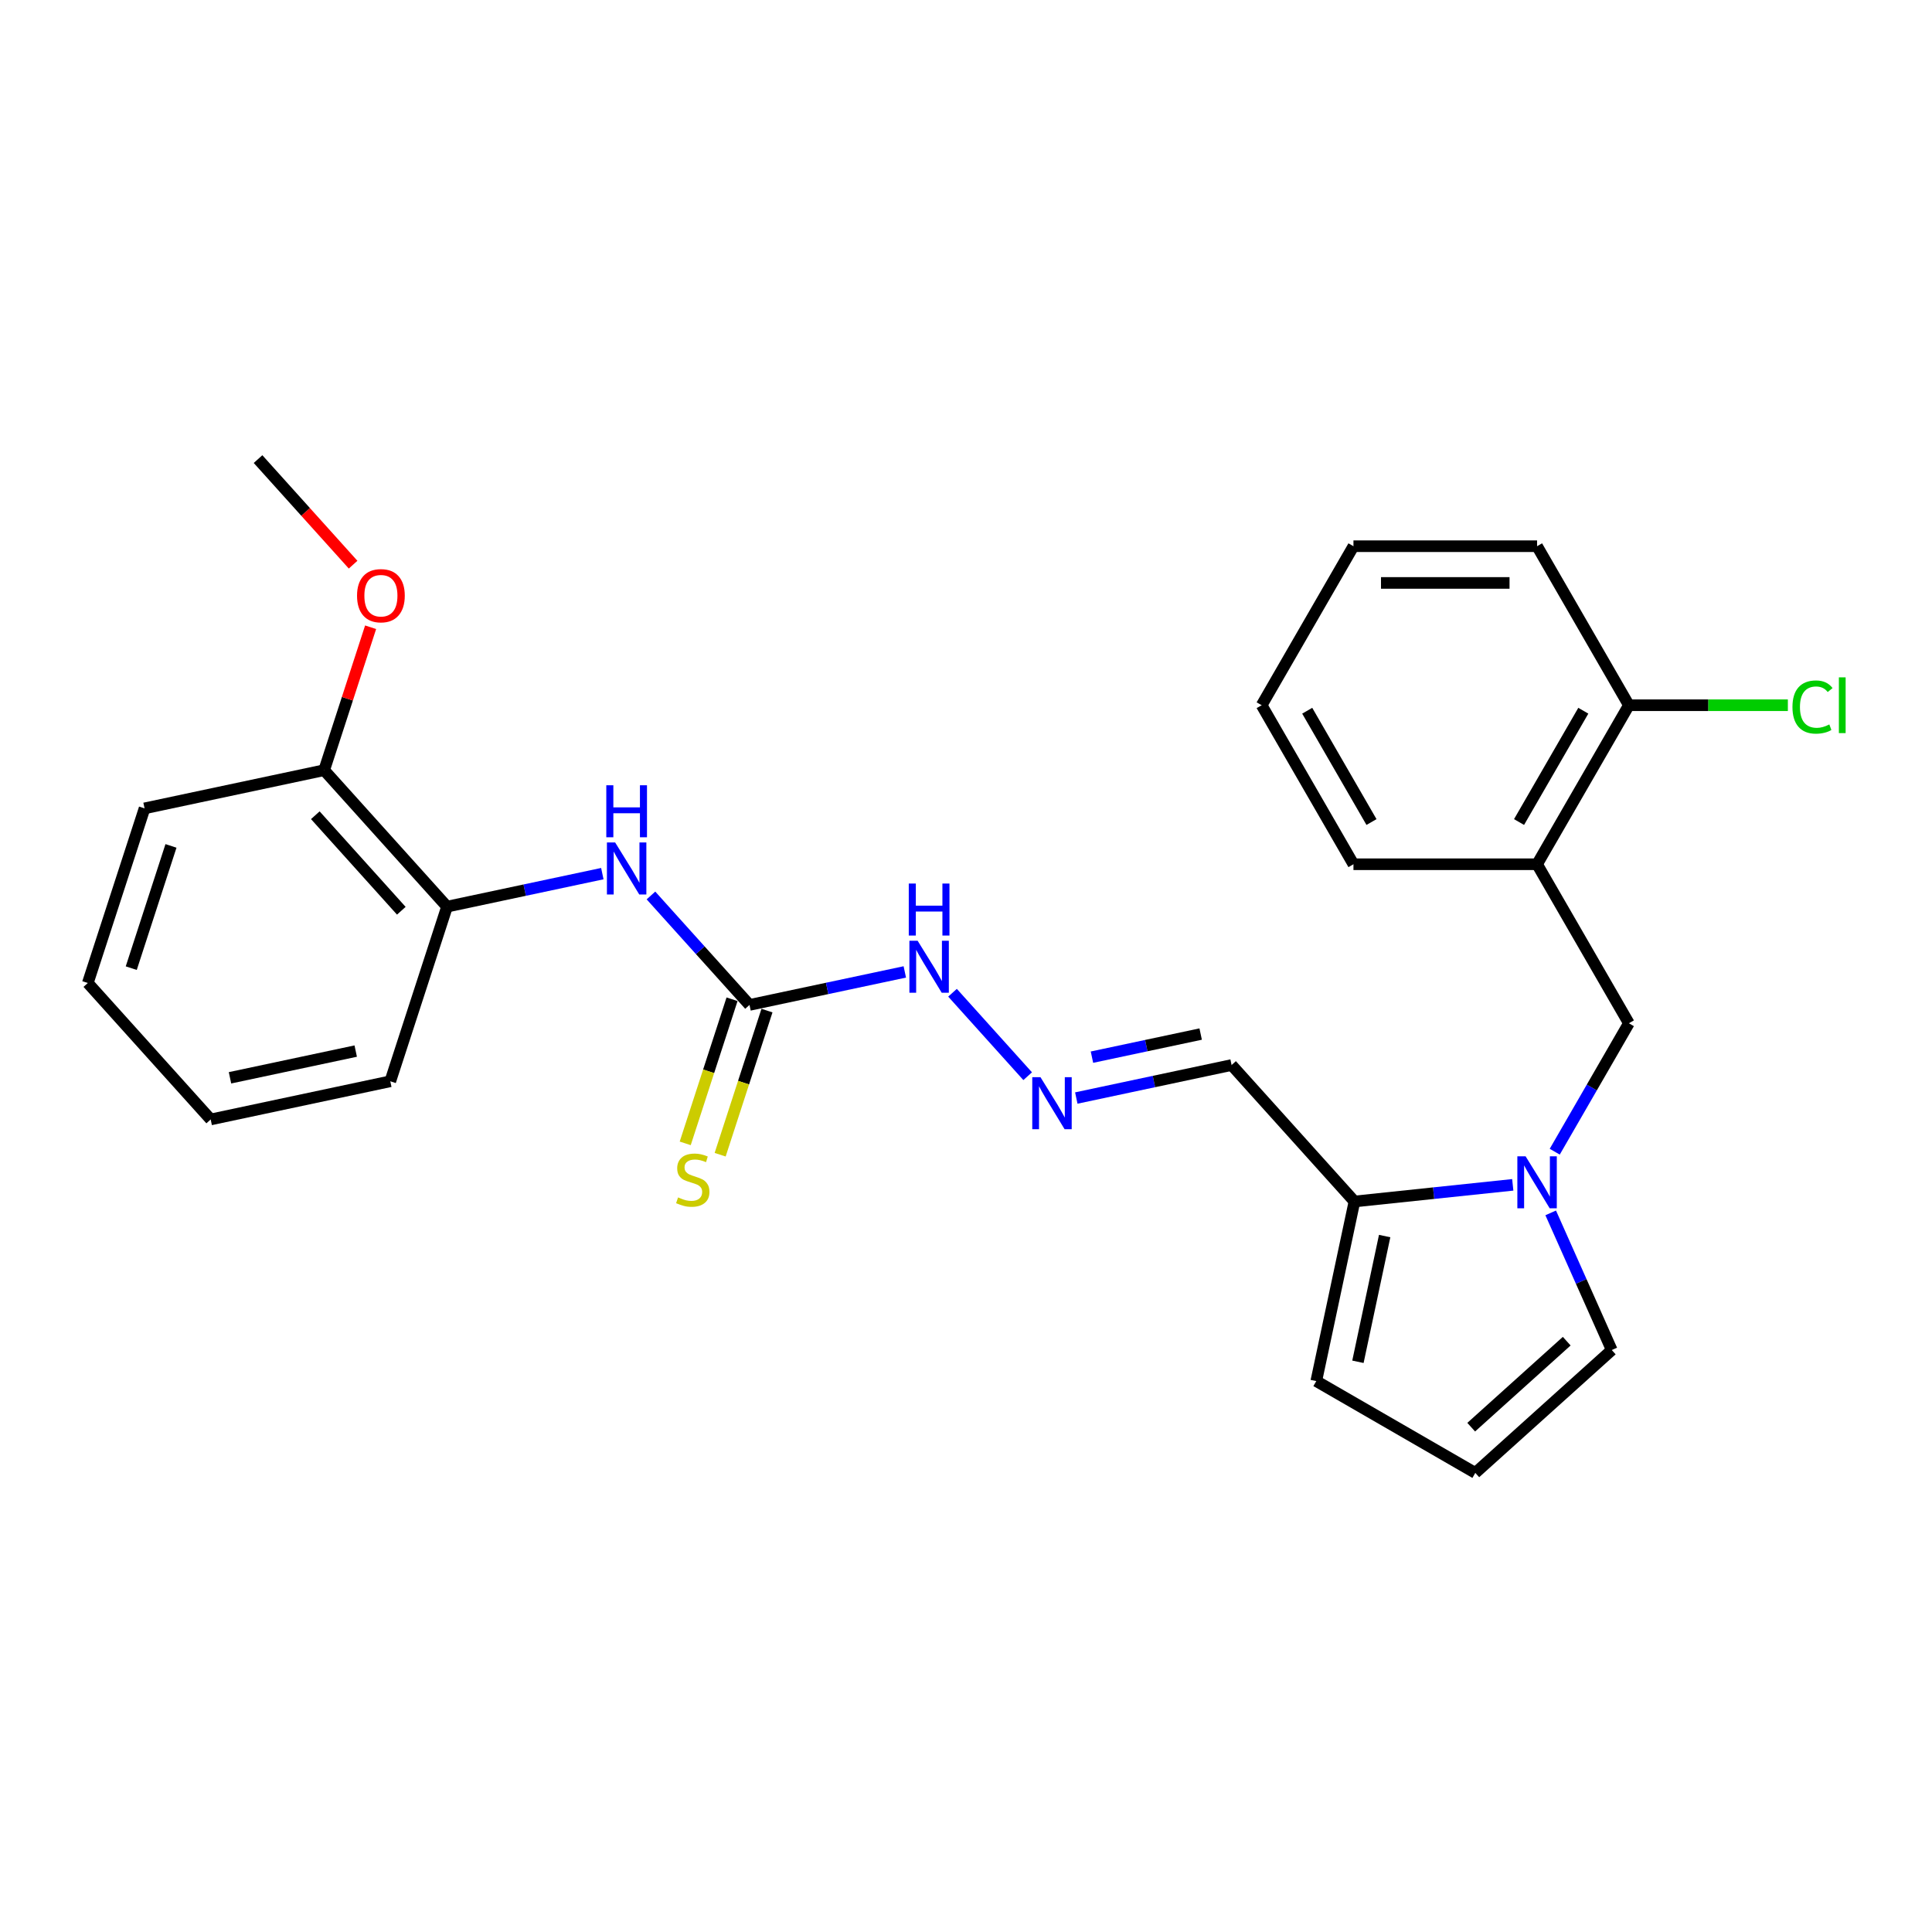 <?xml version='1.0' encoding='iso-8859-1'?>
<svg version='1.1' baseProfile='full'
              xmlns='http://www.w3.org/2000/svg'
                      xmlns:rdkit='http://www.rdkit.org/xml'
                      xmlns:xlink='http://www.w3.org/1999/xlink'
                  xml:space='preserve'
width='1000px' height='1000px' viewBox='0 0 1000 1000'>
<!-- END OF HEADER -->
<rect style='opacity:1.0;fill:#FFFFFF;stroke:none' width='1000' height='1000' x='0' y='0'> </rect>
<path class='bond-0' d='M 783.004,613.274 L 742.035,617.58' style='fill:none;fill-rule:evenodd;stroke:#0000FF;stroke-width:6px;stroke-linecap:butt;stroke-linejoin:miter;stroke-opacity:1' />
<path class='bond-0' d='M 742.035,617.58 L 701.066,621.886' style='fill:none;fill-rule:evenodd;stroke:#000000;stroke-width:6px;stroke-linecap:butt;stroke-linejoin:miter;stroke-opacity:1' />
<path class='bond-2' d='M 804.729,596.118 L 823.919,562.881' style='fill:none;fill-rule:evenodd;stroke:#0000FF;stroke-width:6px;stroke-linecap:butt;stroke-linejoin:miter;stroke-opacity:1' />
<path class='bond-2' d='M 823.919,562.881 L 843.109,529.643' style='fill:none;fill-rule:evenodd;stroke:#000000;stroke-width:6px;stroke-linecap:butt;stroke-linejoin:miter;stroke-opacity:1' />
<path class='bond-8' d='M 802.637,627.786 L 818.441,663.281' style='fill:none;fill-rule:evenodd;stroke:#0000FF;stroke-width:6px;stroke-linecap:butt;stroke-linejoin:miter;stroke-opacity:1' />
<path class='bond-8' d='M 818.441,663.281 L 834.245,698.777' style='fill:none;fill-rule:evenodd;stroke:#000000;stroke-width:6px;stroke-linecap:butt;stroke-linejoin:miter;stroke-opacity:1' />
<path class='bond-7' d='M 701.066,621.886 L 637.471,551.257' style='fill:none;fill-rule:evenodd;stroke:#000000;stroke-width:6px;stroke-linecap:butt;stroke-linejoin:miter;stroke-opacity:1' />
<path class='bond-11' d='M 701.066,621.886 L 681.306,714.852' style='fill:none;fill-rule:evenodd;stroke:#000000;stroke-width:6px;stroke-linecap:butt;stroke-linejoin:miter;stroke-opacity:1' />
<path class='bond-11' d='M 716.695,639.783 L 702.863,704.859' style='fill:none;fill-rule:evenodd;stroke:#000000;stroke-width:6px;stroke-linecap:butt;stroke-linejoin:miter;stroke-opacity:1' />
<path class='bond-1' d='M 387.945,520.147 L 428.136,511.604' style='fill:none;fill-rule:evenodd;stroke:#000000;stroke-width:6px;stroke-linecap:butt;stroke-linejoin:miter;stroke-opacity:1' />
<path class='bond-1' d='M 428.136,511.604 L 468.327,503.062' style='fill:none;fill-rule:evenodd;stroke:#0000FF;stroke-width:6px;stroke-linecap:butt;stroke-linejoin:miter;stroke-opacity:1' />
<path class='bond-3' d='M 387.945,520.147 L 362.439,491.82' style='fill:none;fill-rule:evenodd;stroke:#000000;stroke-width:6px;stroke-linecap:butt;stroke-linejoin:miter;stroke-opacity:1' />
<path class='bond-3' d='M 362.439,491.82 L 336.933,463.493' style='fill:none;fill-rule:evenodd;stroke:#0000FF;stroke-width:6px;stroke-linecap:butt;stroke-linejoin:miter;stroke-opacity:1' />
<path class='bond-9' d='M 378.906,517.21 L 366.788,554.507' style='fill:none;fill-rule:evenodd;stroke:#000000;stroke-width:6px;stroke-linecap:butt;stroke-linejoin:miter;stroke-opacity:1' />
<path class='bond-9' d='M 366.788,554.507 L 354.669,591.805' style='fill:none;fill-rule:evenodd;stroke:#CCCC00;stroke-width:6px;stroke-linecap:butt;stroke-linejoin:miter;stroke-opacity:1' />
<path class='bond-9' d='M 396.984,523.084 L 384.866,560.381' style='fill:none;fill-rule:evenodd;stroke:#000000;stroke-width:6px;stroke-linecap:butt;stroke-linejoin:miter;stroke-opacity:1' />
<path class='bond-9' d='M 384.866,560.381 L 372.747,597.679' style='fill:none;fill-rule:evenodd;stroke:#CCCC00;stroke-width:6px;stroke-linecap:butt;stroke-linejoin:miter;stroke-opacity:1' />
<path class='bond-4' d='M 843.109,529.643 L 795.588,447.334' style='fill:none;fill-rule:evenodd;stroke:#000000;stroke-width:6px;stroke-linecap:butt;stroke-linejoin:miter;stroke-opacity:1' />
<path class='bond-6' d='M 311.766,452.192 L 271.575,460.735' style='fill:none;fill-rule:evenodd;stroke:#0000FF;stroke-width:6px;stroke-linecap:butt;stroke-linejoin:miter;stroke-opacity:1' />
<path class='bond-6' d='M 271.575,460.735 L 231.385,469.278' style='fill:none;fill-rule:evenodd;stroke:#000000;stroke-width:6px;stroke-linecap:butt;stroke-linejoin:miter;stroke-opacity:1' />
<path class='bond-13' d='M 795.588,447.334 L 843.109,365.026' style='fill:none;fill-rule:evenodd;stroke:#000000;stroke-width:6px;stroke-linecap:butt;stroke-linejoin:miter;stroke-opacity:1' />
<path class='bond-13' d='M 786.254,425.484 L 819.519,367.868' style='fill:none;fill-rule:evenodd;stroke:#000000;stroke-width:6px;stroke-linecap:butt;stroke-linejoin:miter;stroke-opacity:1' />
<path class='bond-17' d='M 795.588,447.334 L 700.546,447.334' style='fill:none;fill-rule:evenodd;stroke:#000000;stroke-width:6px;stroke-linecap:butt;stroke-linejoin:miter;stroke-opacity:1' />
<path class='bond-5' d='M 557.089,568.342 L 597.28,559.799' style='fill:none;fill-rule:evenodd;stroke:#0000FF;stroke-width:6px;stroke-linecap:butt;stroke-linejoin:miter;stroke-opacity:1' />
<path class='bond-5' d='M 597.28,559.799 L 637.471,551.257' style='fill:none;fill-rule:evenodd;stroke:#000000;stroke-width:6px;stroke-linecap:butt;stroke-linejoin:miter;stroke-opacity:1' />
<path class='bond-5' d='M 565.195,547.186 L 593.328,541.206' style='fill:none;fill-rule:evenodd;stroke:#0000FF;stroke-width:6px;stroke-linecap:butt;stroke-linejoin:miter;stroke-opacity:1' />
<path class='bond-5' d='M 593.328,541.206 L 621.462,535.226' style='fill:none;fill-rule:evenodd;stroke:#000000;stroke-width:6px;stroke-linecap:butt;stroke-linejoin:miter;stroke-opacity:1' />
<path class='bond-12' d='M 531.922,557.041 L 493.024,513.84' style='fill:none;fill-rule:evenodd;stroke:#0000FF;stroke-width:6px;stroke-linecap:butt;stroke-linejoin:miter;stroke-opacity:1' />
<path class='bond-14' d='M 231.385,469.278 L 167.789,398.648' style='fill:none;fill-rule:evenodd;stroke:#000000;stroke-width:6px;stroke-linecap:butt;stroke-linejoin:miter;stroke-opacity:1' />
<path class='bond-14' d='M 207.719,471.402 L 163.203,421.961' style='fill:none;fill-rule:evenodd;stroke:#000000;stroke-width:6px;stroke-linecap:butt;stroke-linejoin:miter;stroke-opacity:1' />
<path class='bond-18' d='M 231.385,469.278 L 202.015,559.668' style='fill:none;fill-rule:evenodd;stroke:#000000;stroke-width:6px;stroke-linecap:butt;stroke-linejoin:miter;stroke-opacity:1' />
<path class='bond-10' d='M 834.245,698.777 L 763.615,762.373' style='fill:none;fill-rule:evenodd;stroke:#000000;stroke-width:6px;stroke-linecap:butt;stroke-linejoin:miter;stroke-opacity:1' />
<path class='bond-10' d='M 810.931,694.19 L 761.49,738.707' style='fill:none;fill-rule:evenodd;stroke:#000000;stroke-width:6px;stroke-linecap:butt;stroke-linejoin:miter;stroke-opacity:1' />
<path class='bond-26' d='M 763.615,762.373 L 681.306,714.852' style='fill:none;fill-rule:evenodd;stroke:#000000;stroke-width:6px;stroke-linecap:butt;stroke-linejoin:miter;stroke-opacity:1' />
<path class='bond-15' d='M 843.109,365.026 L 884.252,365.026' style='fill:none;fill-rule:evenodd;stroke:#000000;stroke-width:6px;stroke-linecap:butt;stroke-linejoin:miter;stroke-opacity:1' />
<path class='bond-15' d='M 884.252,365.026 L 925.396,365.026' style='fill:none;fill-rule:evenodd;stroke:#00CC00;stroke-width:6px;stroke-linecap:butt;stroke-linejoin:miter;stroke-opacity:1' />
<path class='bond-19' d='M 843.109,365.026 L 795.588,282.717' style='fill:none;fill-rule:evenodd;stroke:#000000;stroke-width:6px;stroke-linecap:butt;stroke-linejoin:miter;stroke-opacity:1' />
<path class='bond-16' d='M 167.789,398.648 L 179.809,361.655' style='fill:none;fill-rule:evenodd;stroke:#000000;stroke-width:6px;stroke-linecap:butt;stroke-linejoin:miter;stroke-opacity:1' />
<path class='bond-16' d='M 179.809,361.655 L 191.829,324.662' style='fill:none;fill-rule:evenodd;stroke:#FF0000;stroke-width:6px;stroke-linecap:butt;stroke-linejoin:miter;stroke-opacity:1' />
<path class='bond-20' d='M 167.789,398.648 L 74.824,418.408' style='fill:none;fill-rule:evenodd;stroke:#000000;stroke-width:6px;stroke-linecap:butt;stroke-linejoin:miter;stroke-opacity:1' />
<path class='bond-21' d='M 182.765,292.271 L 158.164,264.949' style='fill:none;fill-rule:evenodd;stroke:#FF0000;stroke-width:6px;stroke-linecap:butt;stroke-linejoin:miter;stroke-opacity:1' />
<path class='bond-21' d='M 158.164,264.949 L 133.563,237.627' style='fill:none;fill-rule:evenodd;stroke:#000000;stroke-width:6px;stroke-linecap:butt;stroke-linejoin:miter;stroke-opacity:1' />
<path class='bond-22' d='M 700.546,447.334 L 653.025,365.026' style='fill:none;fill-rule:evenodd;stroke:#000000;stroke-width:6px;stroke-linecap:butt;stroke-linejoin:miter;stroke-opacity:1' />
<path class='bond-22' d='M 709.879,425.484 L 676.615,367.868' style='fill:none;fill-rule:evenodd;stroke:#000000;stroke-width:6px;stroke-linecap:butt;stroke-linejoin:miter;stroke-opacity:1' />
<path class='bond-23' d='M 202.015,559.668 L 109.05,579.428' style='fill:none;fill-rule:evenodd;stroke:#000000;stroke-width:6px;stroke-linecap:butt;stroke-linejoin:miter;stroke-opacity:1' />
<path class='bond-23' d='M 184.118,544.039 L 119.043,557.871' style='fill:none;fill-rule:evenodd;stroke:#000000;stroke-width:6px;stroke-linecap:butt;stroke-linejoin:miter;stroke-opacity:1' />
<path class='bond-27' d='M 795.588,282.717 L 700.546,282.717' style='fill:none;fill-rule:evenodd;stroke:#000000;stroke-width:6px;stroke-linecap:butt;stroke-linejoin:miter;stroke-opacity:1' />
<path class='bond-27' d='M 781.331,301.725 L 714.802,301.725' style='fill:none;fill-rule:evenodd;stroke:#000000;stroke-width:6px;stroke-linecap:butt;stroke-linejoin:miter;stroke-opacity:1' />
<path class='bond-28' d='M 74.824,418.408 L 45.455,508.798' style='fill:none;fill-rule:evenodd;stroke:#000000;stroke-width:6px;stroke-linecap:butt;stroke-linejoin:miter;stroke-opacity:1' />
<path class='bond-28' d='M 88.497,437.84 L 67.938,501.114' style='fill:none;fill-rule:evenodd;stroke:#000000;stroke-width:6px;stroke-linecap:butt;stroke-linejoin:miter;stroke-opacity:1' />
<path class='bond-24' d='M 653.025,365.026 L 700.546,282.717' style='fill:none;fill-rule:evenodd;stroke:#000000;stroke-width:6px;stroke-linecap:butt;stroke-linejoin:miter;stroke-opacity:1' />
<path class='bond-25' d='M 109.05,579.428 L 45.455,508.798' style='fill:none;fill-rule:evenodd;stroke:#000000;stroke-width:6px;stroke-linecap:butt;stroke-linejoin:miter;stroke-opacity:1' />
<path  class='atom-0' d='M 789.638 598.494
L 798.458 612.75
Q 799.332 614.157, 800.739 616.704
Q 802.146 619.251, 802.222 619.403
L 802.222 598.494
L 805.795 598.494
L 805.795 625.41
L 802.108 625.41
L 792.641 609.823
Q 791.539 607.998, 790.36 605.907
Q 789.22 603.816, 788.878 603.17
L 788.878 625.41
L 785.38 625.41
L 785.38 598.494
L 789.638 598.494
' fill='#0000FF'/>
<path  class='atom-4' d='M 318.4 436.059
L 327.22 450.316
Q 328.094 451.722, 329.501 454.269
Q 330.908 456.817, 330.984 456.969
L 330.984 436.059
L 334.557 436.059
L 334.557 462.975
L 330.87 462.975
L 321.403 447.388
Q 320.301 445.564, 319.122 443.473
Q 317.982 441.382, 317.64 440.735
L 317.64 462.975
L 314.142 462.975
L 314.142 436.059
L 318.4 436.059
' fill='#0000FF'/>
<path  class='atom-4' d='M 313.819 406.452
L 317.469 406.452
L 317.469 417.895
L 331.231 417.895
L 331.231 406.452
L 334.88 406.452
L 334.88 433.368
L 331.231 433.368
L 331.231 420.936
L 317.469 420.936
L 317.469 433.368
L 313.819 433.368
L 313.819 406.452
' fill='#0000FF'/>
<path  class='atom-6' d='M 538.556 557.559
L 547.376 571.815
Q 548.25 573.222, 549.657 575.769
Q 551.064 578.316, 551.14 578.468
L 551.14 557.559
L 554.713 557.559
L 554.713 584.475
L 551.026 584.475
L 541.56 568.888
Q 540.457 567.063, 539.279 564.972
Q 538.138 562.881, 537.796 562.235
L 537.796 584.475
L 534.298 584.475
L 534.298 557.559
L 538.556 557.559
' fill='#0000FF'/>
<path  class='atom-10' d='M 350.972 619.776
Q 351.276 619.89, 352.531 620.422
Q 353.786 620.954, 355.154 621.296
Q 356.561 621.6, 357.929 621.6
Q 360.477 621.6, 361.959 620.384
Q 363.442 619.129, 363.442 616.962
Q 363.442 615.48, 362.682 614.567
Q 361.959 613.655, 360.819 613.161
Q 359.678 612.666, 357.777 612.096
Q 355.382 611.374, 353.938 610.69
Q 352.531 610.005, 351.505 608.561
Q 350.516 607.116, 350.516 604.683
Q 350.516 601.299, 352.797 599.209
Q 355.116 597.118, 359.678 597.118
Q 362.796 597.118, 366.331 598.6
L 365.457 601.528
Q 362.225 600.197, 359.792 600.197
Q 357.169 600.197, 355.724 601.299
Q 354.28 602.364, 354.318 604.227
Q 354.318 605.671, 355.04 606.546
Q 355.8 607.42, 356.865 607.914
Q 357.967 608.409, 359.792 608.979
Q 362.225 609.739, 363.67 610.5
Q 365.115 611.26, 366.141 612.819
Q 367.205 614.339, 367.205 616.962
Q 367.205 620.688, 364.696 622.703
Q 362.225 624.68, 358.081 624.68
Q 355.686 624.68, 353.862 624.148
Q 352.075 623.653, 349.946 622.779
L 350.972 619.776
' fill='#CCCC00'/>
<path  class='atom-13' d='M 474.961 486.929
L 483.781 501.185
Q 484.655 502.592, 486.062 505.139
Q 487.468 507.686, 487.544 507.838
L 487.544 486.929
L 491.118 486.929
L 491.118 513.845
L 487.43 513.845
L 477.964 498.258
Q 476.862 496.433, 475.683 494.342
Q 474.543 492.251, 474.2 491.605
L 474.2 513.845
L 470.703 513.845
L 470.703 486.929
L 474.961 486.929
' fill='#0000FF'/>
<path  class='atom-13' d='M 470.38 457.321
L 474.029 457.321
L 474.029 468.765
L 487.791 468.765
L 487.791 457.321
L 491.441 457.321
L 491.441 484.237
L 487.791 484.237
L 487.791 471.806
L 474.029 471.806
L 474.029 484.237
L 470.38 484.237
L 470.38 457.321
' fill='#0000FF'/>
<path  class='atom-16' d='M 927.772 365.957
Q 927.772 359.266, 930.889 355.769
Q 934.045 352.233, 940.014 352.233
Q 945.564 352.233, 948.529 356.149
L 946.02 358.202
Q 943.853 355.35, 940.014 355.35
Q 935.946 355.35, 933.779 358.088
Q 931.65 360.787, 931.65 365.957
Q 931.65 371.279, 933.855 374.017
Q 936.098 376.754, 940.432 376.754
Q 943.397 376.754, 946.857 374.967
L 947.921 377.818
Q 946.514 378.731, 944.385 379.263
Q 942.257 379.795, 939.899 379.795
Q 934.045 379.795, 930.889 376.222
Q 927.772 372.648, 927.772 365.957
' fill='#00CC00'/>
<path  class='atom-16' d='M 951.799 350.598
L 955.296 350.598
L 955.296 379.453
L 951.799 379.453
L 951.799 350.598
' fill='#00CC00'/>
<path  class='atom-17' d='M 184.803 308.333
Q 184.803 301.871, 187.997 298.259
Q 191.19 294.647, 197.159 294.647
Q 203.127 294.647, 206.321 298.259
Q 209.514 301.871, 209.514 308.333
Q 209.514 314.872, 206.283 318.598
Q 203.051 322.286, 197.159 322.286
Q 191.228 322.286, 187.997 318.598
Q 184.803 314.91, 184.803 308.333
M 197.159 319.244
Q 201.265 319.244, 203.47 316.507
Q 205.713 313.732, 205.713 308.333
Q 205.713 303.049, 203.47 300.388
Q 201.265 297.689, 197.159 297.689
Q 193.053 297.689, 190.81 300.35
Q 188.605 303.011, 188.605 308.333
Q 188.605 313.77, 190.81 316.507
Q 193.053 319.244, 197.159 319.244
' fill='#FF0000'/>
</svg>
